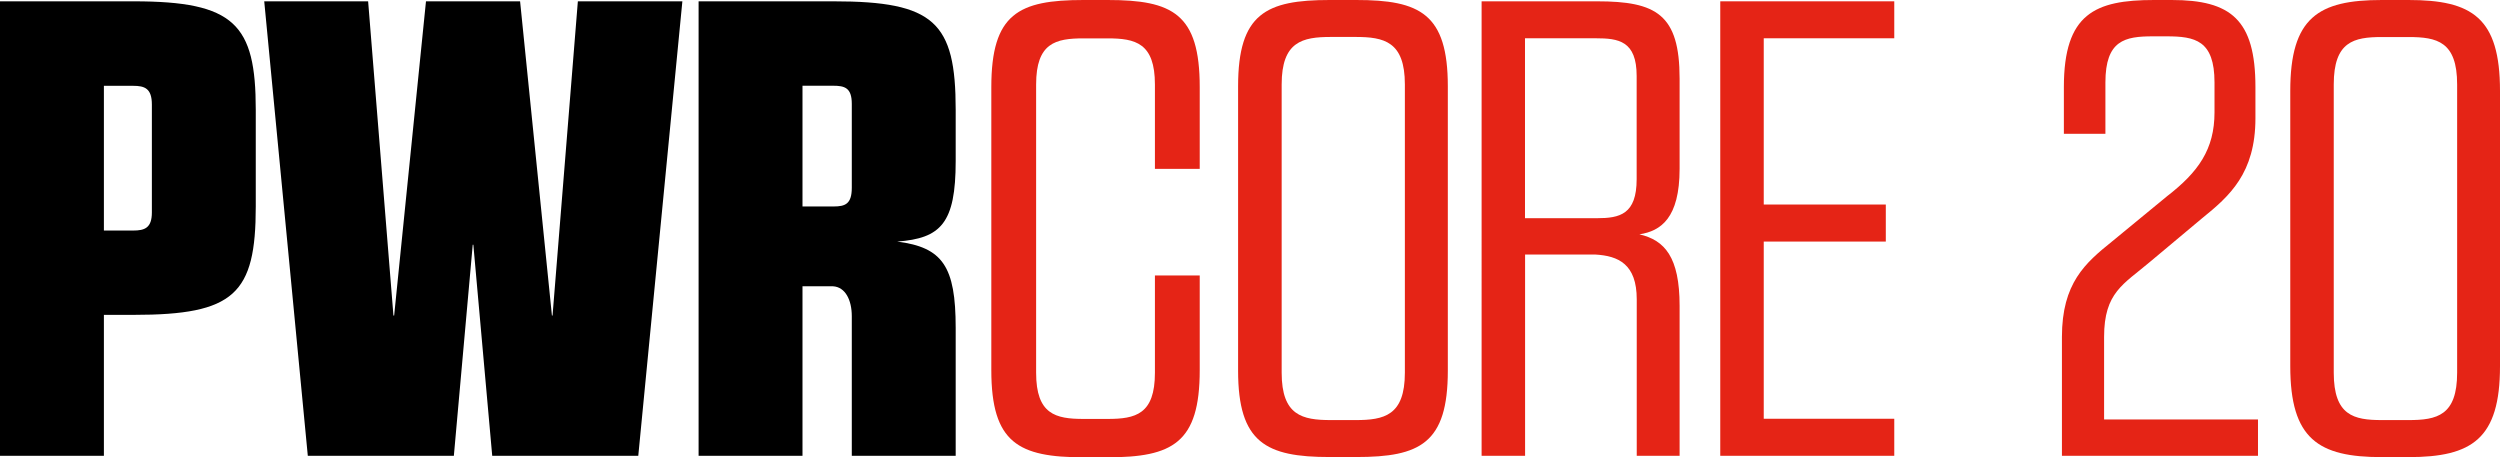 <?xml version="1.0" encoding="UTF-8"?>
<svg id="_레이어_1" data-name="레이어 1" xmlns="http://www.w3.org/2000/svg" viewBox="0 0 283.46 51.83">
  <defs>
    <style>
      .cls-1, .cls-2 {
        stroke-width: 0px;
      }

      .cls-2 {
        fill: #e52416;
      }
    </style>
  </defs>
  <path class="cls-2" d="m233.79,38.21c0-6.11,2.65-8.39,5.67-10.82l6.26-5.15c3.53-2.73,5.37-5.3,5.37-9.5v-3.39c0-4.79-2.21-5.23-5.45-5.23h-1.54c-3.17,0-5.38.44-5.38,5.23v5.82h-4.71v-5.3C234.01,1.55,237.54,0,244.24,0h1.99c6.7,0,9.5,2.21,9.5,9.87v3.53c0,6.26-2.95,8.84-6.04,11.34l-5.89,4.93c-3.02,2.57-5.23,3.46-5.23,8.54v9.35h17.45v4.12h-22.23v-13.47Z"/>
  <path class="cls-2" d="m273.08,0c7.21,0,10.38,1.99,10.38,10.31v31.21c0,8.24-3.17,10.31-10.38,10.31h-3.02c-7.21,0-10.38-2.06-10.38-10.31V10.31C259.68,1.99,262.85,0,270.06,0h3.02Zm0,47.63c3.24,0,5.52-.51,5.52-5.37V9.57c0-4.86-2.28-5.37-5.52-5.37h-3.02c-3.17,0-5.45.51-5.45,5.37v32.69c0,4.86,2.28,5.37,5.45,5.37h3.02Z"/>
  <path class="cls-1" d="m0,.15h15.16c11.42,0,13.84,2.58,13.84,12.29v10.97c0,9.94-2.43,12.29-13.84,12.29h-3.38v15.98H0V.15Zm11.78,9.57v16.42h3.31c1.32,0,2.13-.29,2.13-2.06v-12.22c0-1.84-.81-2.13-2.13-2.13h-3.31Z"/>
  <polygon class="cls-1" points="41.74 .15 44.61 35.78 44.69 35.78 48.3 .15 58.97 .15 62.58 35.78 62.65 35.78 65.52 .15 77.37 .15 72.37 51.68 55.81 51.68 53.67 27.75 53.6 27.75 51.46 51.68 34.9 51.68 29.96 .15 41.74 .15"/>
  <path class="cls-1" d="m79.21.15h15.31c11.41,0,13.84,2.36,13.84,12.29v5.82c0,7.07-1.69,8.76-6.63,9.13,5.15.66,6.63,2.8,6.63,9.79v14.5h-11.78v-15.83c0-1.84-.74-3.31-2.13-3.39h-3.46v19.22h-11.78V.15Zm11.78,23.26h3.53c1.33,0,2.06-.29,2.06-2.13v-9.5c0-1.84-.81-2.06-2.13-2.06h-3.46v13.69Z"/>
  <path class="cls-2" d="m125.58,0c7.36,0,10.45,1.55,10.45,9.87v9.28h-5.08v-9.57c0-4.71-2.21-5.23-5.37-5.23h-2.72c-3.17,0-5.38.51-5.38,5.23v32.69c0,4.71,2.21,5.23,5.38,5.23h2.72c3.17,0,5.37-.52,5.37-5.23v-11.04h5.08v10.75c0,8.25-3.09,9.87-10.45,9.87h-2.72c-7.36,0-10.46-1.62-10.46-9.87V9.87C112.4,1.55,115.49,0,122.86,0h2.72Z"/>
  <path class="cls-2" d="m153.78,0c7.21,0,10.38,1.55,10.38,9.79v32.24c0,8.25-3.16,9.79-10.38,9.79h-3.02c-7.21,0-10.38-1.62-10.38-9.79V9.79c0-8.25,3.17-9.79,10.38-9.79h3.02Zm-.08,47.63c3.24,0,5.59-.51,5.59-5.37V9.57c0-4.86-2.36-5.38-5.59-5.38h-2.79c-3.24,0-5.59.52-5.59,5.38v32.69c0,4.86,2.35,5.37,5.59,5.37h2.79Z"/>
  <path class="cls-2" d="m167.98.15h13.11c6.7,0,9.35,1.47,9.35,8.76v10.23c0,5.59-2.13,7.06-4.56,7.43,2.87.66,4.56,2.58,4.56,8.1v17.01h-4.86v-17.74c0-3.98-2.06-4.93-4.71-5.08h-7.95v22.82h-4.93V.15Zm4.93,24.59h8.17c2.58,0,4.49-.44,4.49-4.42v-11.71c0-3.98-2.06-4.27-4.64-4.27h-8.02v20.39Z"/>
  <polygon class="cls-2" points="199.98 47.48 214.78 47.48 214.78 51.68 195.05 51.68 195.05 .15 214.78 .15 214.78 4.34 199.98 4.34 199.98 23.19 213.82 23.19 213.82 27.39 199.98 27.39 199.98 47.48"/>
</svg>